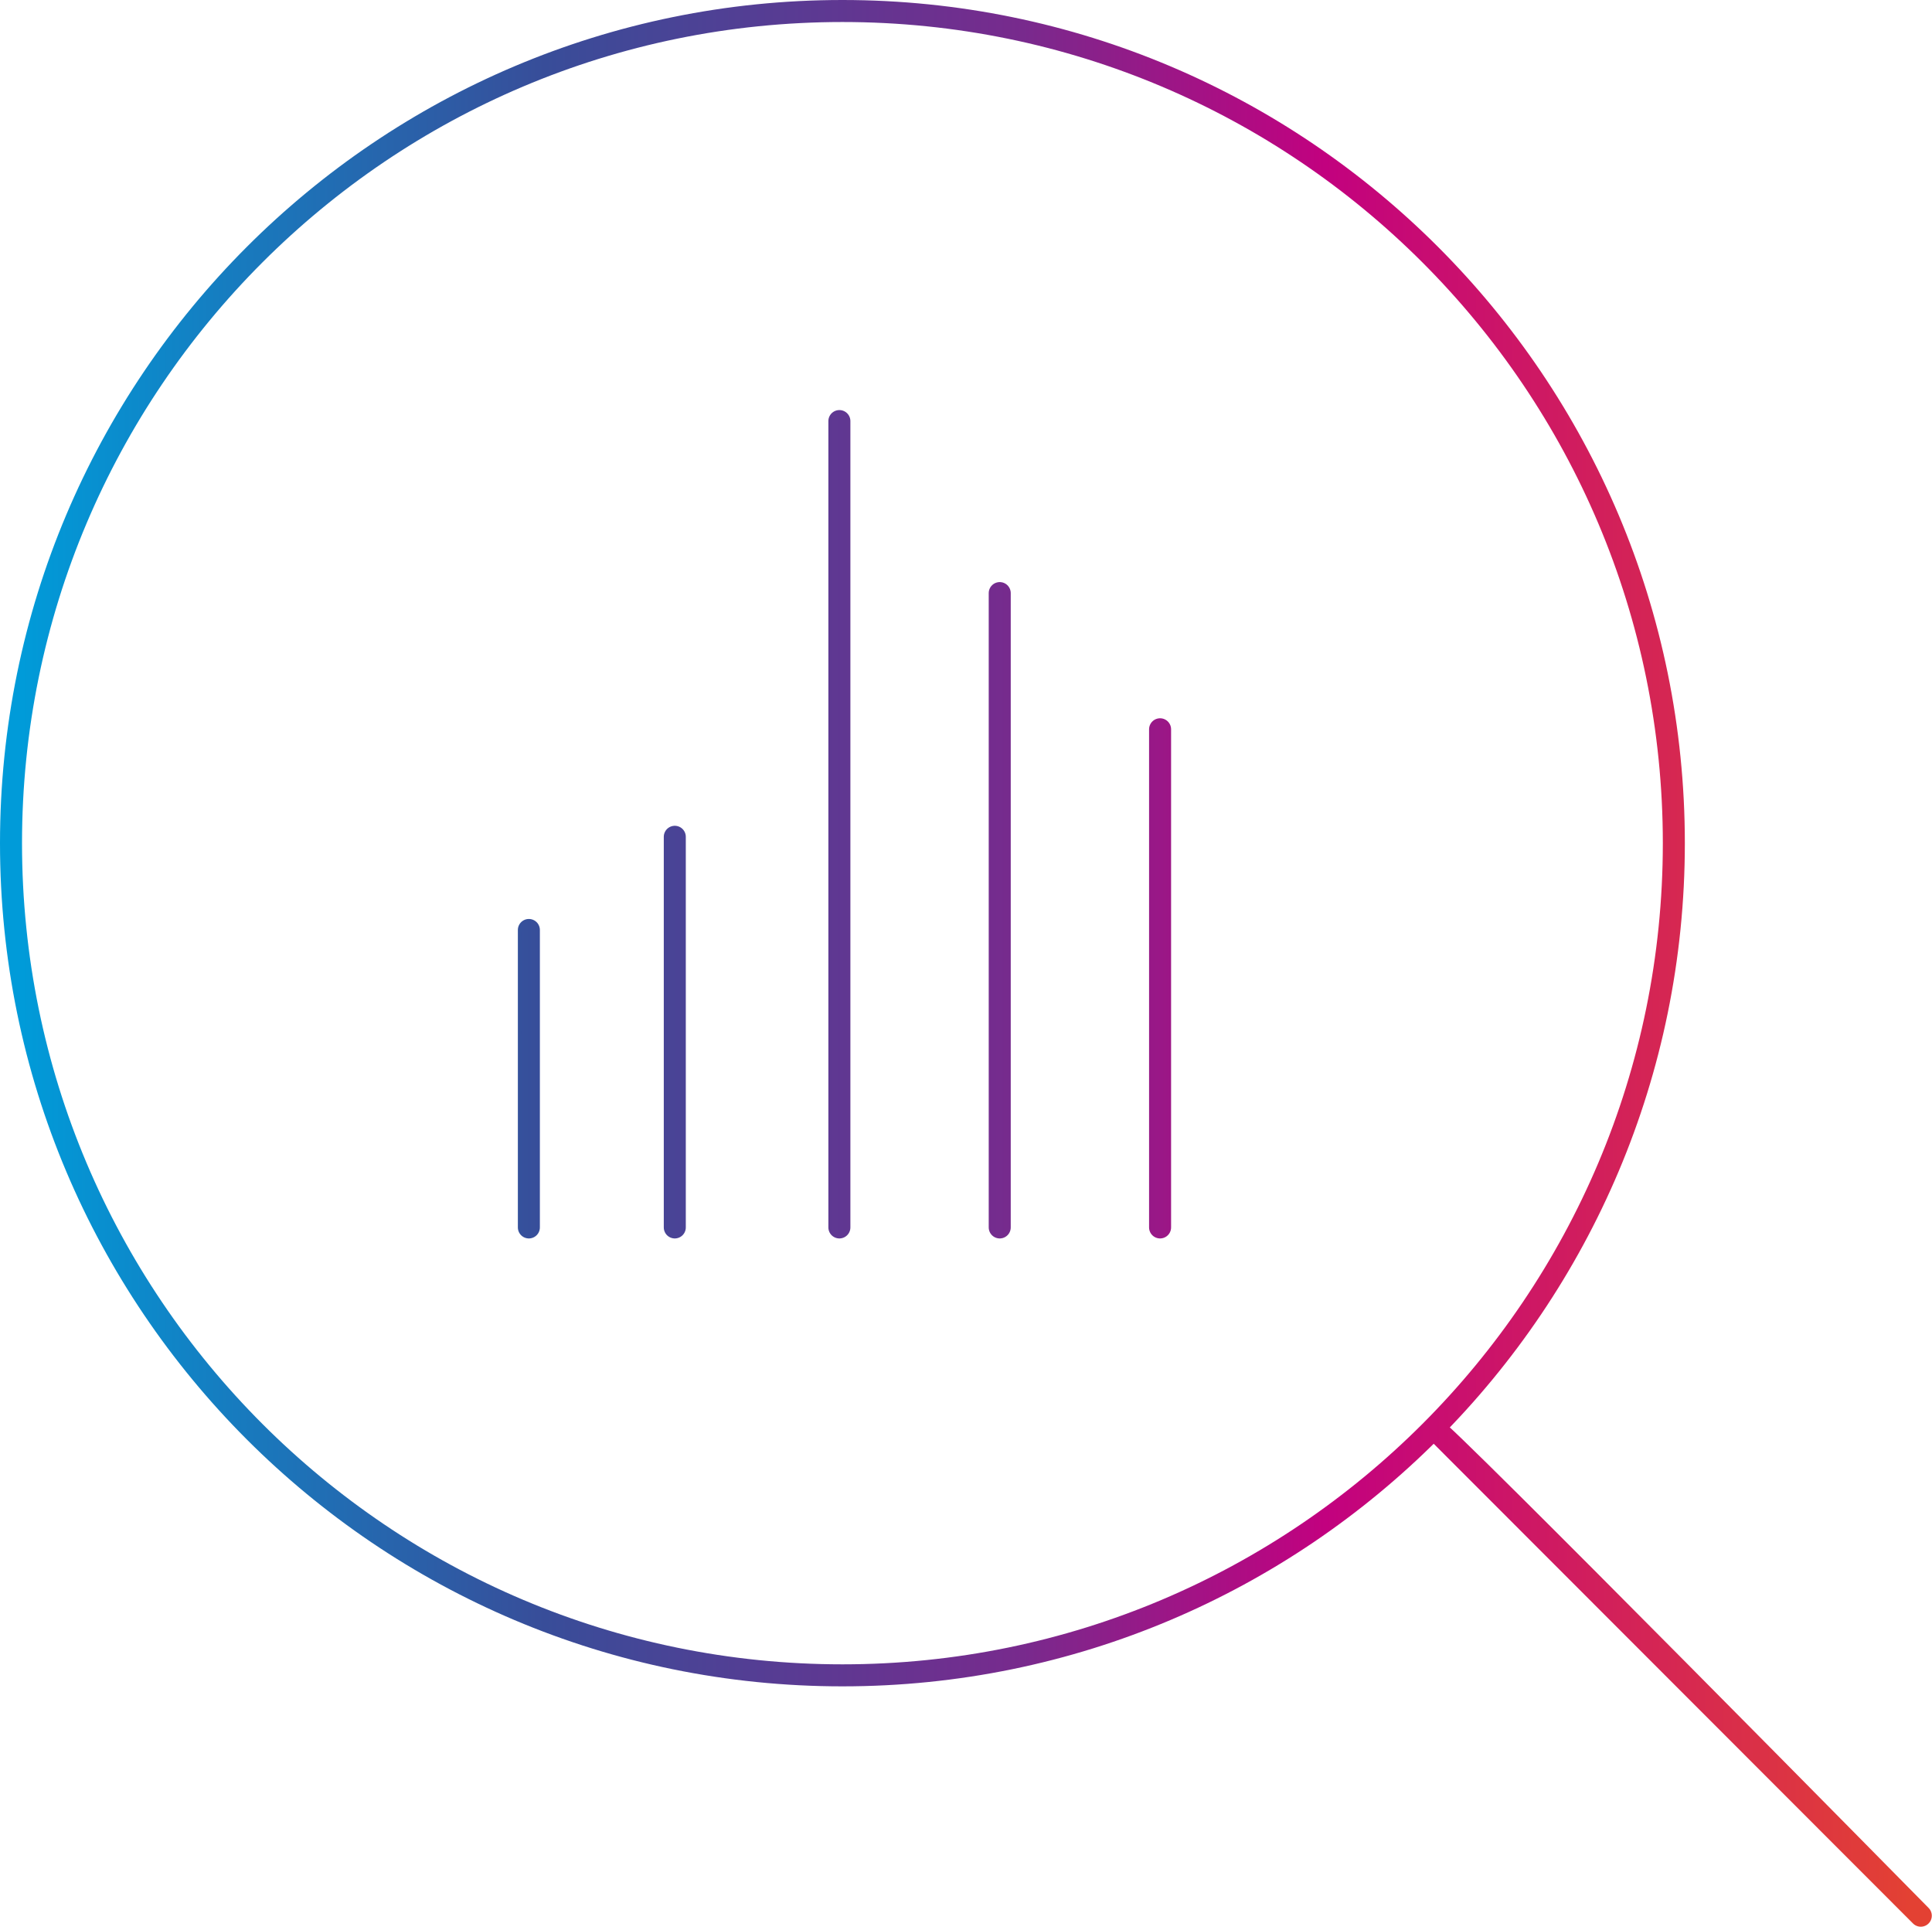 <svg xmlns="http://www.w3.org/2000/svg" xmlns:xlink="http://www.w3.org/1999/xlink" width="351.036px" height="350.036px" viewBox="0 0 351.036 350.036"><title>Combined Shape</title><defs><linearGradient x1="-0.359%" y1="49.98%" x2="100.362%" y2="49.98%" id="linearGradient-1"><stop stop-color="#009BD9" offset="0%"></stop><stop stop-color="#384D99" offset="27.707%"></stop><stop stop-color="#782A8D" offset="53%"></stop><stop stop-color="#C2017F" offset="69%"></stop><stop stop-color="#E34133" offset="100%"></stop></linearGradient></defs><g id="ICONPOOL-F&#xDC;R-SKETCH-OPTIMIERT" stroke="none" stroke-width="1" fill="none" fill-rule="evenodd" stroke-linecap="round" stroke-linejoin="round"><g id="46" transform="translate(-74, -75)" stroke="url(#linearGradient-1)" stroke-width="4"><path d="M284.781,297.972 L284.781,207.48 M255.647,297.972 L255.647,182.741 M226.512,297.972 L226.512,151.492 M196.607,297.972 L196.607,227.01 M170.093,297.972 L170.093,243.937 M423,423 C423,423 335.129,333.8 334.499,334.438 L423,423 Z M378.129,228.169 C378.129,311.657 310.495,379.338 227.065,379.338 C143.634,379.338 76,311.657 76,228.169 C76,144.68 143.634,77 227.065,77 C310.495,77 378.129,144.68 378.129,228.169 Z" id="Combined-Shape"></path></g></g></svg>